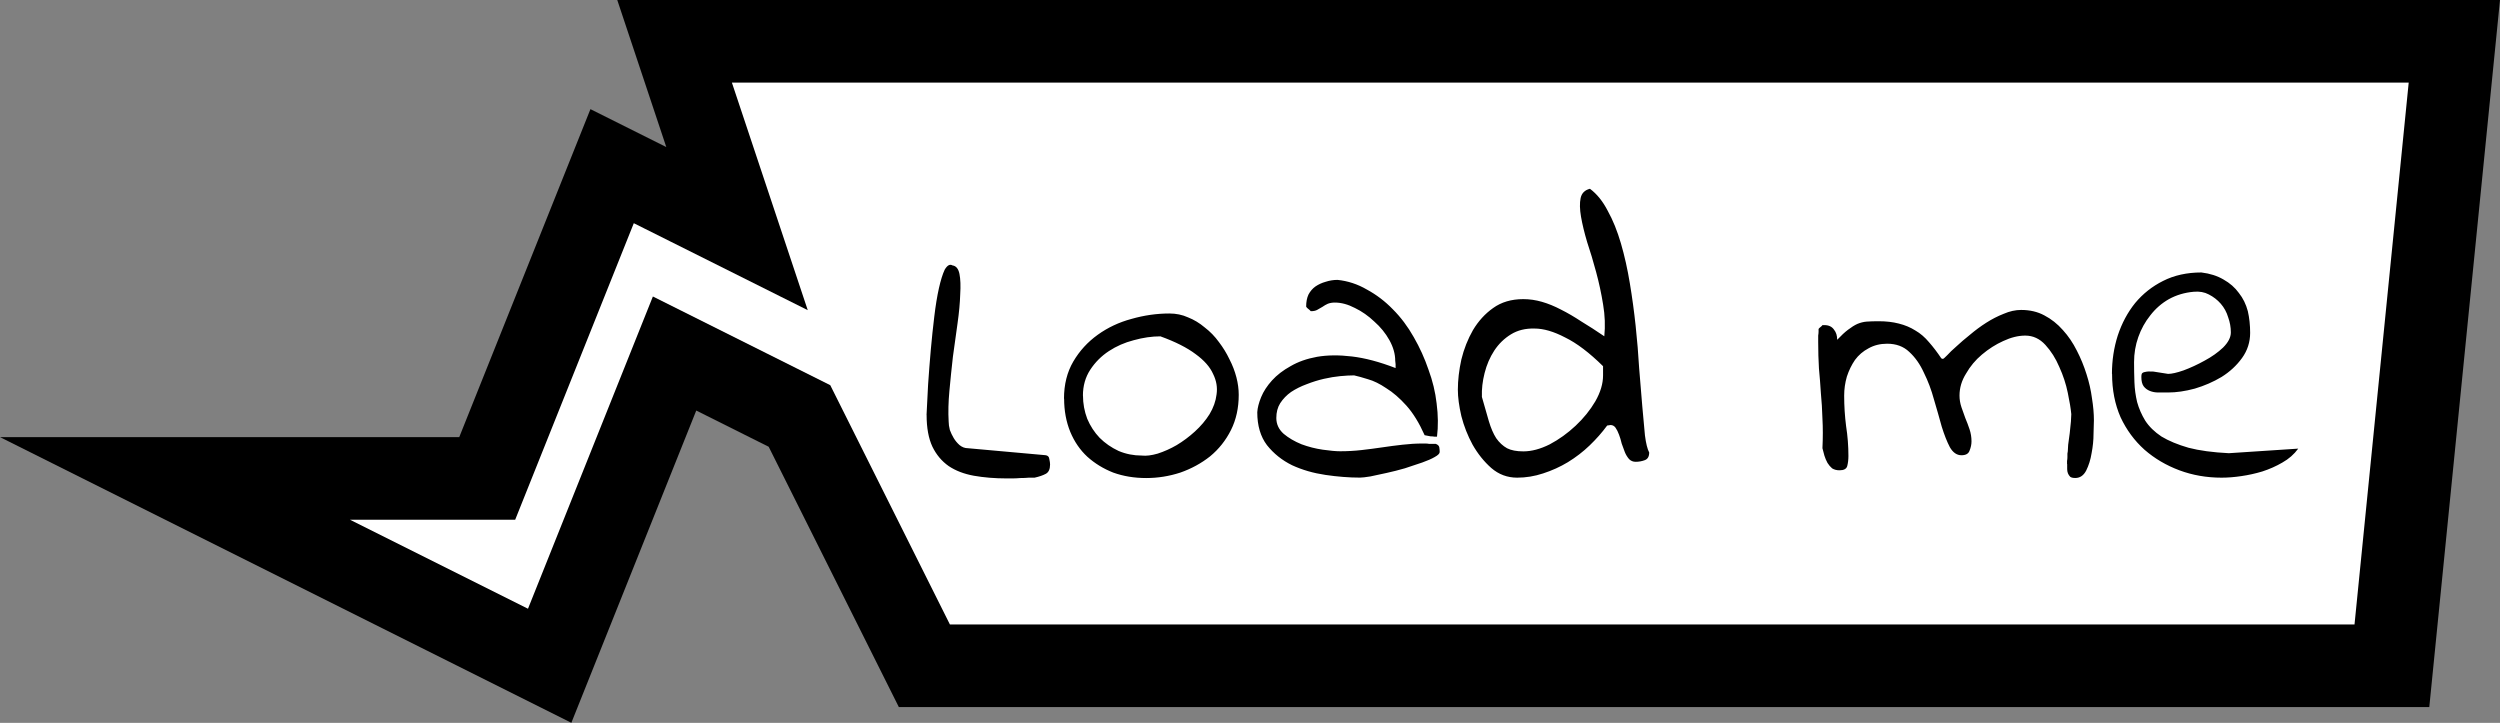 <?xml version="1.0" encoding="UTF-8" standalone="no"?>
<!-- Created with Inkscape (http://www.inkscape.org/) -->

<svg
   width="40.033mm"
   height="11.575mm"
   viewBox="0 0 40.033 11.575"
   version="1.1"
   id="svg1"
   xmlns="http://www.w3.org/2000/svg"
   xmlns:svg="http://www.w3.org/2000/svg">
  <rect x="0" y="0" width="40.033" height="11.575" fill="#808080" stroke="none"/>
  <defs
     id="defs1" />
  <g
     id="layer1"
     transform="translate(17.802,-50.339)">
    <path
       id="rect1"
       style="opacity:1;fill:#ffffff;stroke:#000000;stroke-width:1.323;stroke-linecap:round"
       d="M 6,5 15,5 14,15 l -9,-10e-7 z" />
    <path
       id="rect2"
       style="opacity:1;fill:#ffffff;stroke:#000000;stroke-width:1.323;stroke-linecap:round"
       d="m 20,5 h 9 L 28,15 21,14 Z" />
    <path
       id="rect3"
       style="opacity:1;fill:#ffffff;stroke:#000000;stroke-width:1.323;stroke-linecap:round"
       d="m 6,20 8,1 1,9 -9,-1 z" />
    <path
       id="rect4"
       style="opacity:1;fill:#ffffff;stroke:#000000;stroke-width:1.323;stroke-linecap:round;stroke-dasharray:none"
       d="m 21,21 h 8 L 30,30 H 20 Z" />
    <path
       id="rect4-3"
       style="fill:#ffffff;stroke:#000000;stroke-width:1.323;stroke-linecap:round;stroke-dasharray:none"
       d="m 36,36 h 8 l 1,9 h -10 z" />
    <path
       id="rect5"
       style="opacity:1;fill:#ffffff;stroke:#000000;stroke-width:1.323;stroke-linecap:round"
       d="m 36,6 8,-1 1,9 -9,1 z" />
    <path
       id="rect6"
       style="opacity:1;fill:#ffffff;stroke:#000000;stroke-width:1.323;stroke-linecap:round"
       d="m 35,20 h 10 l -1,10 -8,-1 z" />
    <path
       style="opacity:1;fill:#ffffff;fill-opacity:1;stroke:#000000;stroke-width:0.794;stroke-linecap:round;stroke-linejoin:miter;stroke-dasharray:none;stroke-opacity:1"
       d="M 7,11 11,8 11.015,9.433 16,7 V 11 h -5 v 1 z"
       id="path6" />
    <path
       style="opacity:1;fill:#ffffff;fill-opacity:1;stroke:#000000;stroke-width:0.794;stroke-linecap:round;stroke-linejoin:miter;stroke-dasharray:none;stroke-opacity:1"
       d="m 27,8 -4,-1 0.011,1.612 L 19,8 20,12 23.011,10.464 23,12 Z"
       id="path7" />
    <path
       style="opacity:1;fill:#ffffff;fill-opacity:1;stroke:#000000;stroke-width:0.794;stroke-linecap:round;stroke-linejoin:miter;stroke-dasharray:none;stroke-opacity:1"
       d="m 42.989,6.35 -1.18,0.147 -0.077,2.404 -2.53,-0.967 -0.015,1.433 -4.321,0.695 -0.684,2.825 5.02,-1.586 v 1.634 l 2.53,-2.033 v 2 L 43,12 Z"
       id="path8" />
    <path
       id="path13"
       style="opacity:1;fill:#ffffff;fill-opacity:1;stroke:#000000;stroke-width:0.794;stroke-linecap:round"
       d="M 15.031,21.711 11.031,23.711 11,22 8.749,24.278 8.371,21.815 7.155,22.65 8,28 9.403,28.187 9.07,26.164 11,27 V 25.722 l 5,-1 z" />
    <path
       style="opacity:1;fill:#ffffff;fill-opacity:1;stroke:#000000;stroke-width:0.794;stroke-linecap:round;stroke-linejoin:miter;stroke-dasharray:none;stroke-opacity:1"
       d="m 21.591,26.768 0.476,2 6.33,-0.278 0.036,-2.17 h -1 l -0.076,1.057 -1.486,0.08 1.361,-2.824 h -1.17 l 0.856,-4.335 -3.774,-1.36 0.918,5.696 h -1 l 1.329,2.897 -1.355,0.082 -0.183,-0.955 z"
       id="path14" />
    <path
       style="fill:#ffffff;fill-opacity:1;stroke:#000000;stroke-width:0.794;stroke-linecap:round;stroke-linejoin:miter;stroke-dasharray:none;stroke-opacity:1"
       d="m 36.955,25.872 0.246,1.956 5.58,0.658 0.345,-2.797 -1.028,0.236 -0.163,1.047 -0.897,-0.137 0.333,-3.49 1.235,-0.109 -2.262,-4.723 -2.897,4.974 h 1.591 l 0.443,3.521 -1.267,-0.18 -0.095,-1.031 z"
       id="path14-9" />
    <path
       style="opacity:1;fill:#ffffff;fill-opacity:1;stroke:#000000;stroke-width:0.794;stroke-linecap:square;stroke-linejoin:miter;stroke-miterlimit:17.4;stroke-dasharray:none;stroke-opacity:1;paint-order:markers fill stroke"
       d="m 7.405,36.394 0.956,7.863 1.127,-0.089 2.507,1.231 -5.181,2.224 9.781,1.372 -4.327,-1.749 4.891,-1.606 -2.388,-1.978 2.605,-0.23 -0.956,-7.863 z"
       id="path15" />
    <path
       style="fill:#ffffff;stroke:#000000;stroke-width:1.323;stroke-linecap:square;stroke-miterlimit:17.4;stroke-dasharray:none;paint-order:markers fill stroke"
       d="m 20,35 2,10 8,-2 -2,-8 z"
       id="path1" />
    <ellipse
       style="fill:#ffffff;stroke:#000000;stroke-width:0.794;stroke-linecap:square;stroke-miterlimit:17.4;paint-order:markers fill stroke"
       id="path2"
       cx="23"
       cy="42.5"
       rx="1.5"
       ry="1.5" />
    <ellipse
       style="fill:#ffffff;stroke:#000000;stroke-width:0.794;stroke-linecap:square;stroke-miterlimit:17.4;paint-order:markers fill stroke"
       id="path3"
       cx="27.897"
       cy="38.897"
       rx="1.5"
       ry="1.5" />
    <ellipse
       style="fill:#ffffff;stroke:#000000;stroke-width:0.794;stroke-linecap:square;stroke-miterlimit:17.4;paint-order:markers fill stroke"
       id="path4"
       cx="22.5"
       cy="35"
       rx="1.5"
       ry="1.5" />
    <path
       style="fill:#ffffff;stroke:#000000;stroke-width:0.794;stroke-linecap:butt;stroke-miterlimit:17.4;stroke-dasharray:none;paint-order:markers fill stroke"
       d="m 24.5,42.5 2.5,-2.5"
       id="path5" />
    <path
       style="fill:#ffffff;stroke:#000000;stroke-width:0.794;stroke-linecap:butt;stroke-miterlimit:17.4;stroke-dasharray:none;paint-order:markers fill stroke"
       d="m 24,36 3,2"
       id="path9" />
    <path
       style="fill:#ffffff;stroke:#000000;stroke-width:0.794;stroke-miterlimit:17.4;paint-order:markers fill stroke"
       d="m 38,35 1,8 1.68,-2 2.32,2 -1,-8 z"
       id="path10" />
    <g
       id="path11"
       style="opacity:1">
      <path
         style="baseline-shift:baseline;display:inline;overflow:visible;vector-effect:none;fill:#ffffff;stroke-miterlimit:17.4;paint-order:markers fill stroke;enable-background:accumulate;stop-color:#000000;stop-opacity:1"
         d="m 33,41 v -4"
         id="path16" />
    </g>
    <g
       id="path12"
       style="opacity:1">
      <path
         style="baseline-shift:baseline;display:inline;overflow:visible;vector-effect:none;fill:#ffffff;stroke-miterlimit:17.4;paint-order:markers fill stroke;enable-background:accumulate;stop-color:#000000;stop-opacity:1"
         d="m 31,39 h 4"
         id="path18" />
    </g>
    <path
       style="fill:#ffffff;stroke:#000000;stroke-width:1.323;stroke-miterlimit:17.4;stroke-dasharray:none;paint-order:markers fill stroke"
       d="m 24.5,61 -1,-10 27.5,1 10e-7,4 2,1 1,-4 5,3 h -4 l -1,4 -3,-1 -10e-7,2 z"
       id="path19" />
    <path
       style="fill:#ffffff;stroke:#000000;stroke-width:1.323;stroke-miterlimit:17.4;stroke-dasharray:none;paint-order:markers fill stroke"
       d="m 20.5,61 1,-10 -28.5,-3e-6 1,3 -2,-1 -2,5 h -5 l 6,3 2,-5 2,1 2,4 z"
       id="path20" />
    <path
       style="font-size:6.35px;line-height:0.9;font-family:'Indie Flower';-inkscape-font-specification:'Indie Flower, Normal';text-align:center;text-anchor:middle;stroke-width:1.323;stroke-miterlimit:17.4;paint-order:markers fill stroke"
       d="m -2.965,56.983 q 0.012,-0.217 0.025,-0.49 0.019,-0.279 0.043,-0.552 0.025,-0.279 0.056,-0.533 0.031,-0.26 0.074,-0.453 0.043,-0.192 0.093,-0.298 0.062,-0.105 0.124,-0.068 0.087,0.012 0.112,0.136 0.025,0.124 0.012,0.329 -0.006,0.205 -0.043,0.465 -0.037,0.26 -0.074,0.533 -0.031,0.273 -0.056,0.546 -0.025,0.267 -0.012,0.49 0,0.062 0.019,0.136 0.025,0.068 0.062,0.13 0.037,0.062 0.093,0.112 0.062,0.05 0.13,0.05 l 1.246,0.112 q 0.056,0.006 0.062,0.062 0.012,0.056 0.012,0.087 0,0.112 -0.068,0.149 -0.068,0.037 -0.18,0.062 -0.025,0 -0.093,0 -0.062,0.006 -0.136,0.006 -0.068,0.006 -0.13,0.006 -0.062,0 -0.087,0 -0.285,0 -0.527,-0.043 -0.236,-0.043 -0.403,-0.155 -0.167,-0.118 -0.26,-0.31 -0.093,-0.198 -0.093,-0.508 z m 2.201,-0.26 q 0,-0.341 0.149,-0.595 0.149,-0.254 0.391,-0.428 0.242,-0.174 0.54,-0.254 0.304,-0.087 0.608,-0.087 0.161,0 0.298,0.062 0.143,0.056 0.267,0.161 0.13,0.099 0.229,0.236 0.099,0.13 0.167,0.273 0.074,0.143 0.112,0.291 0.037,0.143 0.037,0.279 0,0.316 -0.124,0.564 -0.124,0.248 -0.335,0.422 -0.211,0.167 -0.477,0.26 -0.267,0.087 -0.546,0.087 -0.285,0 -0.527,-0.087 -0.236,-0.093 -0.415,-0.254 -0.174,-0.161 -0.273,-0.397 -0.099,-0.242 -0.099,-0.533 z m 0.304,-0.05 q 0,0.192 0.068,0.372 0.074,0.174 0.198,0.304 0.13,0.13 0.304,0.211 0.174,0.074 0.372,0.074 0.105,0.012 0.254,-0.031 0.155,-0.05 0.304,-0.136 0.155,-0.093 0.291,-0.217 0.143,-0.13 0.236,-0.279 0.093,-0.155 0.112,-0.316 0.025,-0.167 -0.056,-0.329 -0.074,-0.167 -0.279,-0.316 -0.205,-0.155 -0.564,-0.285 -0.205,0 -0.428,0.062 -0.217,0.056 -0.397,0.174 -0.18,0.118 -0.298,0.298 -0.118,0.18 -0.118,0.415 z m 2.791,0.267 q 0.006,-0.105 0.062,-0.242 0.056,-0.136 0.174,-0.267 0.118,-0.13 0.298,-0.229 0.18,-0.105 0.422,-0.149 0.248,-0.043 0.558,-0.006 0.316,0.037 0.701,0.186 0,-0.006 0,-0.062 l -0.006,-0.056 q 0,-0.161 -0.093,-0.329 -0.093,-0.167 -0.242,-0.298 -0.143,-0.136 -0.31,-0.217 -0.167,-0.087 -0.322,-0.087 -0.062,0 -0.112,0.019 -0.043,0.019 -0.087,0.05 -0.043,0.025 -0.087,0.05 -0.037,0.019 -0.093,0.019 -0.012,0 -0.012,-0.006 -0.006,-0.006 -0.012,-0.012 -0.012,-0.012 -0.037,-0.031 -0.019,-0.019 -0.019,-0.025 0,-0.112 0.037,-0.192 0.043,-0.081 0.112,-0.13 0.074,-0.05 0.161,-0.074 0.093,-0.031 0.192,-0.031 0.248,0.025 0.471,0.155 0.229,0.124 0.415,0.316 0.192,0.192 0.335,0.446 0.143,0.248 0.236,0.521 0.099,0.267 0.13,0.54 0.037,0.285 0.006,0.533 -0.006,0 -0.037,0 -0.031,-0.006 -0.068,-0.006 -0.037,-0.006 -0.062,-0.012 l -0.031,-0.006 Q 4.88,57.014 4.719,56.834 4.557,56.654 4.396,56.555 4.241,56.45 4.105,56.412 3.968,56.369 3.882,56.35 q -0.093,0 -0.223,0.012 -0.124,0.012 -0.26,0.043 -0.136,0.031 -0.279,0.087 -0.136,0.05 -0.248,0.124 -0.105,0.074 -0.174,0.18 -0.062,0.099 -0.062,0.236 0,0.149 0.118,0.254 0.118,0.099 0.285,0.167 0.167,0.062 0.341,0.087 0.174,0.025 0.279,0.025 0.174,0 0.341,-0.019 0.167,-0.019 0.329,-0.043 0.167,-0.025 0.329,-0.043 0.161,-0.019 0.322,-0.019 0.012,0 0.043,0 0.031,0 0.062,0.006 0.037,0 0.062,0 0.031,0 0.043,0 0.05,0.019 0.056,0.056 0.006,0.037 0.006,0.074 0,0.037 -0.081,0.081 -0.074,0.043 -0.198,0.087 -0.124,0.043 -0.279,0.093 -0.149,0.043 -0.291,0.074 -0.136,0.031 -0.26,0.056 -0.118,0.019 -0.167,0.019 -0.26,0 -0.552,-0.043 Q 3.131,57.901 2.889,57.789 2.648,57.671 2.486,57.467 2.331,57.262 2.331,56.94 Z M 5.543,56.58 q 0,-0.229 0.056,-0.484 0.062,-0.254 0.186,-0.471 0.13,-0.217 0.322,-0.353 0.198,-0.143 0.484,-0.143 0.149,0 0.298,0.043 0.149,0.043 0.304,0.124 0.161,0.081 0.329,0.192 0.174,0.105 0.366,0.236 0.025,-0.248 -0.019,-0.508 -0.043,-0.267 -0.112,-0.521 -0.068,-0.254 -0.143,-0.477 -0.068,-0.229 -0.099,-0.409 -0.031,-0.18 -0.006,-0.298 0.025,-0.118 0.149,-0.149 0.167,0.124 0.285,0.353 0.124,0.223 0.211,0.521 0.087,0.298 0.143,0.639 0.056,0.335 0.093,0.682 0.037,0.347 0.056,0.676 0.025,0.329 0.05,0.608 0.025,0.273 0.043,0.471 0.025,0.192 0.068,0.273 0,0.099 -0.074,0.124 -0.068,0.025 -0.143,0.025 -0.062,0 -0.105,-0.043 -0.043,-0.05 -0.068,-0.112 -0.025,-0.062 -0.05,-0.136 -0.019,-0.081 -0.043,-0.143 -0.025,-0.068 -0.056,-0.112 -0.031,-0.043 -0.081,-0.043 -0.012,0 -0.037,0.006 -0.019,0 -0.019,0.006 -0.118,0.161 -0.279,0.316 -0.155,0.149 -0.347,0.267 -0.186,0.112 -0.397,0.18 -0.205,0.068 -0.415,0.068 -0.236,0 -0.415,-0.155 Q 5.903,57.678 5.779,57.46 5.661,57.243 5.599,57.002 5.543,56.76 5.543,56.58 Z m 0.384,0.112 q 0.062,0.223 0.112,0.391 0.05,0.167 0.118,0.273 0.074,0.105 0.174,0.161 0.099,0.05 0.26,0.05 0.198,0 0.422,-0.112 0.223,-0.118 0.415,-0.298 0.192,-0.18 0.316,-0.391 0.124,-0.217 0.124,-0.415 0,-0.019 0,-0.074 0,-0.056 0,-0.074 Q 7.54,55.879 7.261,55.743 6.988,55.6 6.771,55.6 q -0.217,-0.006 -0.378,0.093 -0.161,0.099 -0.267,0.26 -0.105,0.161 -0.155,0.36 -0.05,0.198 -0.043,0.378 z M 15.298,57.771 q 0,-0.019 0,-0.05 0.006,-0.031 0.006,-0.062 0,-0.031 0,-0.056 l 0.006,-0.037 q 0,-0.019 0.006,-0.105 0.012,-0.087 0.025,-0.186 0.012,-0.099 0.019,-0.186 0.006,-0.093 0.006,-0.118 -0.012,-0.13 -0.056,-0.341 -0.043,-0.211 -0.136,-0.415 -0.087,-0.205 -0.223,-0.353 -0.136,-0.149 -0.322,-0.149 -0.167,0 -0.353,0.087 -0.18,0.081 -0.341,0.217 -0.155,0.13 -0.254,0.304 -0.105,0.167 -0.105,0.353 0,0.093 0.031,0.186 0.031,0.087 0.062,0.174 0.037,0.087 0.068,0.18 0.031,0.093 0.031,0.192 0,0.074 -0.031,0.149 -0.025,0.074 -0.13,0.074 -0.112,0 -0.186,-0.13 -0.068,-0.13 -0.13,-0.329 -0.056,-0.205 -0.124,-0.434 -0.062,-0.229 -0.161,-0.428 -0.093,-0.205 -0.236,-0.335 -0.136,-0.13 -0.353,-0.13 -0.167,0 -0.298,0.074 -0.13,0.068 -0.217,0.186 -0.081,0.118 -0.13,0.267 -0.043,0.149 -0.043,0.304 0,0.248 0.031,0.49 0.037,0.236 0.037,0.477 0,0.087 -0.019,0.161 -0.019,0.068 -0.124,0.068 -0.068,0 -0.118,-0.031 -0.043,-0.037 -0.074,-0.087 -0.031,-0.056 -0.05,-0.118 -0.019,-0.068 -0.031,-0.118 0.012,-0.254 0,-0.471 -0.006,-0.217 -0.025,-0.409 -0.012,-0.198 -0.031,-0.397 -0.012,-0.198 -0.012,-0.422 0,-0.012 0,-0.043 0,-0.031 0,-0.062 0.006,-0.037 0.006,-0.062 0,-0.031 0,-0.043 0.006,-0.012 0.031,-0.031 0.025,-0.019 0.031,-0.031 h 0.031 q 0.105,0 0.155,0.074 0.05,0.062 0.05,0.161 0.099,-0.105 0.174,-0.161 0.081,-0.062 0.149,-0.093 0.074,-0.031 0.149,-0.037 0.081,-0.006 0.192,-0.006 0.18,0 0.322,0.037 0.149,0.037 0.267,0.112 0.118,0.068 0.217,0.186 0.099,0.112 0.198,0.26 0.006,0 0.012,0.006 0.012,0 0.019,0 0.006,0 0.062,-0.056 0.056,-0.062 0.149,-0.143 0.093,-0.087 0.217,-0.186 0.124,-0.105 0.26,-0.192 0.136,-0.087 0.279,-0.143 0.143,-0.062 0.279,-0.062 0.211,0 0.372,0.087 0.167,0.087 0.298,0.236 0.13,0.143 0.223,0.329 0.093,0.18 0.155,0.378 0.062,0.192 0.087,0.384 0.031,0.192 0.031,0.353 0,0.062 -0.006,0.217 0,0.149 -0.031,0.31 -0.025,0.155 -0.087,0.279 -0.062,0.118 -0.174,0.118 -0.056,0 -0.081,-0.019 -0.025,-0.025 -0.037,-0.056 -0.012,-0.031 -0.012,-0.068 0,-0.037 0,-0.081 z m 0.719,-1.445 q 0,-0.322 0.093,-0.614 0.099,-0.298 0.279,-0.521 0.186,-0.223 0.446,-0.353 0.267,-0.136 0.614,-0.136 0.205,0.025 0.353,0.112 0.155,0.087 0.248,0.217 0.099,0.124 0.143,0.291 0.037,0.161 0.037,0.347 0,0.223 -0.13,0.403 -0.13,0.18 -0.329,0.304 -0.198,0.118 -0.428,0.186 -0.229,0.062 -0.428,0.062 -0.074,0 -0.155,0 -0.074,0 -0.136,-0.025 -0.062,-0.025 -0.099,-0.074 -0.037,-0.05 -0.037,-0.149 0,-0.031 0.006,-0.05 0.012,-0.025 0.056,-0.031 0.043,-0.012 0.13,-0.006 0.087,0.012 0.236,0.037 0.087,0 0.248,-0.056 0.167,-0.062 0.335,-0.155 0.174,-0.093 0.298,-0.211 0.124,-0.124 0.124,-0.242 0,-0.124 -0.043,-0.242 -0.037,-0.124 -0.118,-0.217 -0.081,-0.093 -0.192,-0.149 -0.105,-0.056 -0.242,-0.043 -0.217,0.019 -0.397,0.118 -0.174,0.099 -0.298,0.26 -0.124,0.155 -0.192,0.347 -0.068,0.192 -0.068,0.403 0,0.161 0.006,0.322 0.006,0.161 0.043,0.316 0.043,0.155 0.13,0.298 0.093,0.143 0.26,0.254 0.174,0.105 0.434,0.18 0.26,0.068 0.645,0.087 L 19,57.523 q -0.099,0.136 -0.254,0.223 -0.149,0.087 -0.322,0.143 -0.167,0.05 -0.335,0.074 -0.167,0.025 -0.316,0.025 -0.36,0 -0.676,-0.118 -0.316,-0.118 -0.558,-0.329 -0.242,-0.217 -0.384,-0.521 -0.136,-0.31 -0.136,-0.695 z"
       id="text20"
       aria-label="Load me" />
    <path
       style="font-size:6.35px;line-height:0.9;font-family:'Indie Flower';-inkscape-font-specification:'Indie Flower, Normal';text-align:center;text-anchor:middle;stroke-width:1.323;stroke-miterlimit:17.4;paint-order:markers fill stroke"
       d="m 26,56.859 q 0,-0.062 0.025,-0.13 0.025,-0.074 0.068,-0.136 0.043,-0.068 0.105,-0.112 0.062,-0.043 0.13,-0.043 0,0.403 0.143,0.639 0.143,0.229 0.391,0.353 0.254,0.124 0.577,0.167 0.322,0.043 0.695,0.062 0.124,-0.006 0.322,-0.006 0.205,-0.006 0.391,-0.043 0.186,-0.043 0.316,-0.136 0.13,-0.093 0.124,-0.285 0,-0.087 -0.006,-0.155 -0.006,-0.068 -0.031,-0.118 -0.019,-0.056 -0.074,-0.105 -0.05,-0.05 -0.143,-0.099 l -1.842,-1.005 q -0.099,-0.056 -0.192,-0.136 -0.093,-0.087 -0.155,-0.186 -0.062,-0.105 -0.099,-0.217 -0.037,-0.118 -0.037,-0.229 0,-0.236 0.124,-0.384 0.13,-0.149 0.316,-0.236 0.192,-0.093 0.409,-0.13 0.223,-0.037 0.409,-0.037 0.087,0 0.223,0.019 0.136,0.012 0.291,0.043 0.155,0.031 0.304,0.081 0.155,0.05 0.273,0.13 0.118,0.074 0.192,0.18 0.081,0.099 0.081,0.236 -0.087,0.05 -0.18,0.031 -0.087,-0.019 -0.18,-0.068 -0.093,-0.05 -0.192,-0.112 -0.099,-0.062 -0.205,-0.124 -0.105,-0.062 -0.223,-0.099 -0.118,-0.037 -0.248,-0.025 -0.118,0 -0.304,0.012 -0.186,0.012 -0.366,0.062 -0.174,0.043 -0.304,0.143 -0.124,0.093 -0.124,0.267 0,0.167 0.118,0.31 0.118,0.136 0.316,0.267 0.205,0.124 0.453,0.242 0.254,0.112 0.508,0.236 0.26,0.118 0.502,0.248 0.248,0.13 0.428,0.285 0.186,0.155 0.285,0.335 0.105,0.174 0.074,0.397 -0.031,0.223 -0.192,0.384 -0.161,0.161 -0.409,0.254 -0.248,0.087 -0.552,0.112 -0.304,0.031 -0.626,0 -0.322,-0.031 -0.639,-0.118 -0.316,-0.087 -0.577,-0.229 -0.26,-0.149 -0.446,-0.341 -0.186,-0.198 -0.248,-0.446 z m 3.981,0.056 q 0.006,-0.105 0.062,-0.242 0.056,-0.136 0.174,-0.267 0.118,-0.13 0.298,-0.229 0.18,-0.105 0.422,-0.149 0.248,-0.043 0.558,-0.006 0.316,0.037 0.701,0.186 0,-0.006 0,-0.062 l -0.006,-0.056 q 0,-0.161 -0.093,-0.329 -0.093,-0.167 -0.242,-0.298 -0.143,-0.136 -0.31,-0.217 -0.167,-0.087 -0.322,-0.087 -0.062,0 -0.112,0.019 -0.043,0.019 -0.087,0.05 -0.043,0.025 -0.087,0.05 -0.037,0.019 -0.093,0.019 -0.012,0 -0.012,-0.006 -0.006,-0.006 -0.012,-0.012 -0.012,-0.012 -0.037,-0.031 -0.019,-0.019 -0.019,-0.025 0,-0.112 0.037,-0.192 0.043,-0.081 0.112,-0.13 0.074,-0.05 0.161,-0.074 0.093,-0.031 0.192,-0.031 0.248,0.025 0.471,0.155 0.229,0.124 0.415,0.316 0.192,0.192 0.335,0.446 0.143,0.248 0.236,0.521 0.099,0.267 0.13,0.54 0.037,0.285 0.006,0.533 -0.006,0 -0.037,0 -0.031,-0.006 -0.068,-0.006 -0.037,-0.006 -0.062,-0.012 l -0.031,-0.006 q -0.13,-0.291 -0.291,-0.471 -0.161,-0.18 -0.322,-0.279 -0.155,-0.105 -0.291,-0.143 -0.136,-0.043 -0.223,-0.062 -0.093,0 -0.223,0.012 -0.124,0.012 -0.26,0.043 -0.136,0.031 -0.279,0.087 -0.136,0.05 -0.248,0.124 -0.105,0.074 -0.174,0.18 -0.062,0.099 -0.062,0.236 0,0.149 0.118,0.254 0.118,0.099 0.285,0.167 0.167,0.062 0.341,0.087 0.174,0.025 0.279,0.025 0.174,0 0.341,-0.019 0.167,-0.019 0.329,-0.043 0.167,-0.025 0.329,-0.043 0.161,-0.019 0.322,-0.019 0.012,0 0.043,0 0.031,0 0.062,0.006 0.037,0 0.062,0 0.031,0 0.043,0 0.05,0.019 0.056,0.056 0.006,0.037 0.006,0.074 0,0.037 -0.081,0.081 -0.074,0.043 -0.198,0.087 -0.124,0.043 -0.279,0.093 -0.149,0.043 -0.291,0.074 -0.136,0.031 -0.26,0.056 -0.118,0.019 -0.167,0.019 -0.26,0 -0.552,-0.043 -0.291,-0.043 -0.533,-0.155 -0.242,-0.118 -0.403,-0.322 -0.155,-0.205 -0.155,-0.527 z m 3.156,-1.16 q 0.006,-0.019 0.019,-0.043 0.012,-0.031 0.031,-0.062 0.025,-0.031 0.043,-0.05 0.025,-0.025 0.056,-0.025 0.006,0 0.006,0.006 0,0 0.012,0 h 0.012 q 0.143,0.068 0.236,0.198 0.093,0.124 0.161,0.285 0.074,0.161 0.136,0.347 0.062,0.18 0.136,0.36 0.081,0.174 0.186,0.341 0.105,0.167 0.267,0.298 0.056,-0.186 0.112,-0.36 0.056,-0.18 0.124,-0.36 0.074,-0.18 0.167,-0.372 0.099,-0.192 0.223,-0.415 0.149,-0.062 0.236,-0.074 0.093,-0.012 0.13,0.025 0.037,0.031 0.012,0.099 -0.025,0.068 -0.105,0.161 -0.05,0.043 -0.118,0.198 -0.062,0.155 -0.136,0.366 -0.074,0.211 -0.161,0.44 -0.081,0.229 -0.167,0.422 -0.087,0.186 -0.174,0.31 -0.081,0.124 -0.161,0.118 -0.087,0 -0.198,-0.13 -0.105,-0.136 -0.229,-0.347 -0.124,-0.211 -0.248,-0.459 -0.124,-0.254 -0.242,-0.502 -0.112,-0.248 -0.211,-0.453 -0.093,-0.211 -0.155,-0.322 z m 2.53,0.546 q 0,-0.322 0.093,-0.614 0.099,-0.298 0.279,-0.521 0.186,-0.223 0.446,-0.353 0.267,-0.136 0.614,-0.136 0.205,0.025 0.353,0.112 0.155,0.087 0.248,0.217 0.099,0.124 0.143,0.291 0.037,0.161 0.037,0.347 0,0.223 -0.13,0.403 -0.13,0.18 -0.329,0.304 -0.198,0.118 -0.428,0.186 -0.229,0.062 -0.428,0.062 -0.074,0 -0.155,0 -0.074,0 -0.136,-0.025 -0.062,-0.025 -0.099,-0.074 -0.037,-0.05 -0.037,-0.149 0,-0.031 0.006,-0.05 0.012,-0.025 0.056,-0.031 0.043,-0.012 0.13,-0.006 0.087,0.012 0.236,0.037 0.087,0 0.248,-0.056 0.167,-0.062 0.335,-0.155 0.174,-0.093 0.298,-0.211 0.124,-0.124 0.124,-0.242 0,-0.124 -0.043,-0.242 -0.037,-0.124 -0.118,-0.217 -0.081,-0.093 -0.192,-0.149 -0.105,-0.056 -0.242,-0.043 -0.217,0.019 -0.397,0.118 -0.174,0.099 -0.298,0.26 -0.124,0.155 -0.192,0.347 -0.068,0.192 -0.068,0.403 0,0.161 0.006,0.322 0.006,0.161 0.043,0.316 0.043,0.155 0.13,0.298 0.093,0.143 0.26,0.254 0.174,0.105 0.434,0.18 0.26,0.068 0.645,0.087 l 1.11,-0.074 q -0.099,0.136 -0.254,0.223 -0.149,0.087 -0.322,0.143 -0.167,0.05 -0.335,0.074 -0.167,0.025 -0.316,0.025 -0.36,0 -0.676,-0.118 -0.316,-0.118 -0.558,-0.329 -0.242,-0.217 -0.384,-0.521 -0.136,-0.31 -0.136,-0.695 z m 9.699,1.445 q 0,-0.019 0,-0.05 0.006,-0.031 0.006,-0.062 0,-0.031 0,-0.056 l 0.006,-0.037 q 0,-0.019 0.006,-0.105 0.012,-0.087 0.025,-0.186 0.012,-0.099 0.019,-0.186 0.006,-0.093 0.006,-0.118 -0.012,-0.13 -0.056,-0.341 -0.043,-0.211 -0.136,-0.415 -0.087,-0.205 -0.223,-0.353 -0.136,-0.149 -0.322,-0.149 -0.167,0 -0.353,0.087 -0.18,0.081 -0.341,0.217 -0.155,0.13 -0.254,0.304 -0.105,0.167 -0.105,0.353 0,0.093 0.031,0.186 0.031,0.087 0.062,0.174 0.037,0.087 0.068,0.18 0.031,0.093 0.031,0.192 0,0.074 -0.031,0.149 -0.025,0.074 -0.13,0.074 -0.112,0 -0.186,-0.13 -0.068,-0.13 -0.13,-0.329 -0.056,-0.205 -0.124,-0.434 -0.062,-0.229 -0.161,-0.428 -0.093,-0.205 -0.236,-0.335 -0.136,-0.13 -0.353,-0.13 -0.167,0 -0.298,0.074 -0.13,0.068 -0.217,0.186 -0.081,0.118 -0.13,0.267 -0.043,0.149 -0.043,0.304 0,0.248 0.031,0.49 0.037,0.236 0.037,0.477 0,0.087 -0.019,0.161 -0.019,0.068 -0.124,0.068 -0.068,0 -0.118,-0.031 -0.043,-0.037 -0.074,-0.087 -0.031,-0.056 -0.05,-0.118 -0.019,-0.068 -0.031,-0.118 0.012,-0.254 0,-0.471 -0.006,-0.217 -0.025,-0.409 -0.012,-0.198 -0.031,-0.397 -0.012,-0.198 -0.012,-0.422 0,-0.012 0,-0.043 0,-0.031 0,-0.062 0.006,-0.037 0.006,-0.062 0,-0.031 0,-0.043 0.006,-0.012 0.031,-0.031 0.025,-0.019 0.031,-0.031 h 0.031 q 0.105,0 0.155,0.074 0.05,0.062 0.05,0.161 0.099,-0.105 0.174,-0.161 0.081,-0.062 0.149,-0.093 0.074,-0.031 0.149,-0.037 0.081,-0.006 0.192,-0.006 0.18,0 0.322,0.037 0.149,0.037 0.267,0.112 0.118,0.068 0.217,0.186 0.099,0.112 0.198,0.26 0.006,0 0.012,0.006 0.012,0 0.019,0 0.006,0 0.062,-0.056 0.056,-0.062 0.149,-0.143 0.093,-0.087 0.217,-0.186 0.124,-0.105 0.26,-0.192 0.136,-0.087 0.279,-0.143 0.143,-0.062 0.279,-0.062 0.211,0 0.372,0.087 0.167,0.087 0.298,0.236 0.13,0.143 0.223,0.329 0.093,0.18 0.155,0.378 0.062,0.192 0.087,0.384 0.031,0.192 0.031,0.353 0,0.062 -0.006,0.217 0,0.149 -0.031,0.31 -0.025,0.155 -0.087,0.279 -0.062,0.118 -0.174,0.118 -0.056,0 -0.081,-0.019 -0.025,-0.025 -0.037,-0.056 -0.012,-0.031 -0.012,-0.068 0,-0.037 0,-0.081 z m 0.719,-1.445 q 0,-0.322 0.093,-0.614 0.099,-0.298 0.279,-0.521 0.186,-0.223 0.446,-0.353 0.267,-0.136 0.614,-0.136 0.205,0.025 0.353,0.112 0.155,0.087 0.248,0.217 0.099,0.124 0.143,0.291 0.037,0.161 0.037,0.347 0,0.223 -0.13,0.403 -0.13,0.18 -0.329,0.304 -0.198,0.118 -0.428,0.186 -0.229,0.062 -0.428,0.062 -0.074,0 -0.155,0 -0.074,0 -0.136,-0.025 -0.062,-0.025 -0.099,-0.074 -0.037,-0.05 -0.037,-0.149 0,-0.031 0.006,-0.05 0.012,-0.025 0.056,-0.031 0.043,-0.012 0.13,-0.006 0.087,0.012 0.236,0.037 0.087,0 0.248,-0.056 0.167,-0.062 0.335,-0.155 0.174,-0.093 0.298,-0.211 0.124,-0.124 0.124,-0.242 0,-0.124 -0.043,-0.242 -0.037,-0.124 -0.118,-0.217 -0.081,-0.093 -0.192,-0.149 -0.105,-0.056 -0.242,-0.043 -0.217,0.019 -0.397,0.118 -0.174,0.099 -0.298,0.26 -0.124,0.155 -0.192,0.347 -0.068,0.192 -0.068,0.403 0,0.161 0.006,0.322 0.006,0.161 0.043,0.316 0.043,0.155 0.13,0.298 0.093,0.143 0.26,0.254 0.174,0.105 0.434,0.18 0.26,0.068 0.645,0.087 l 1.11,-0.074 q -0.099,0.136 -0.254,0.223 -0.149,0.087 -0.322,0.143 -0.167,0.05 -0.335,0.074 -0.167,0.025 -0.316,0.025 -0.36,0 -0.676,-0.118 -0.316,-0.118 -0.558,-0.329 -0.242,-0.217 -0.384,-0.521 -0.136,-0.31 -0.136,-0.695 z"
       id="text21"
       aria-label="Save me" />
  </g>
</svg>
